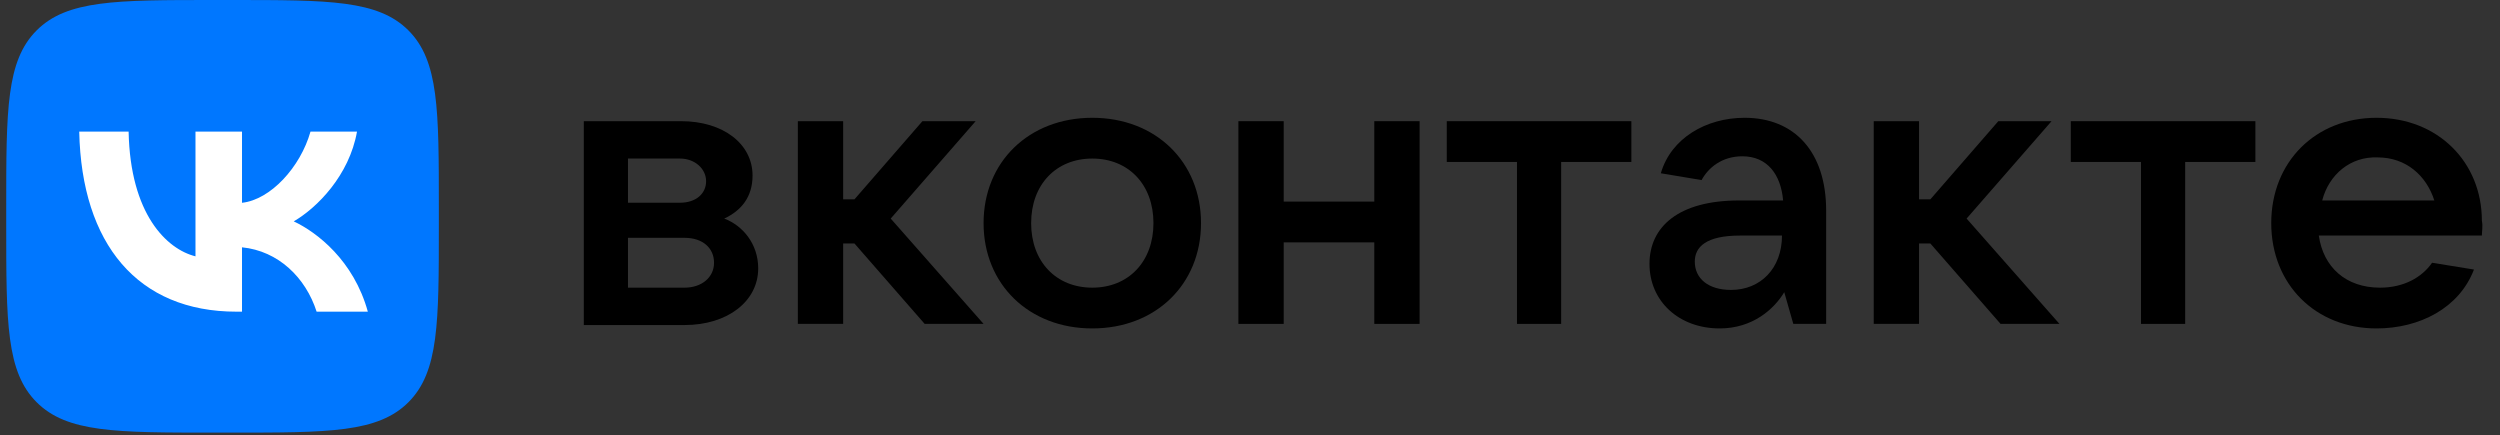 <svg width="201" height="35" viewBox="0 0 201 35" fill="none" xmlns="http://www.w3.org/2000/svg">
<rect x="0" y="0" width="201" height="35" fill="#333333" stroke="none"/>
<g clip-path="url(#clip0_308_264)">
<path d="M60.96 21.58C60.96 24.22 58.501 26.133 55.041 26.133H46.938V9.743H54.768C58.137 9.743 60.505 11.564 60.505 14.113C60.505 15.843 59.594 16.936 58.228 17.573C59.685 18.12 60.96 19.577 60.96 21.58ZM50.489 12.748V16.299H54.677C55.952 16.299 56.771 15.57 56.771 14.569C56.771 13.567 55.861 12.748 54.677 12.748H50.489ZM55.041 23.128C56.407 23.128 57.409 22.308 57.409 21.125C57.409 19.941 56.498 19.121 55.041 19.121H50.489V23.128H55.041Z" fill="black"/>
<path d="M74.344 26.041L68.699 19.577H67.789V26.041H64.147V9.743H67.789V16.026H68.699L74.162 9.743H78.442L71.613 17.573L79.079 26.041H74.344Z" fill="black"/>
<path d="M79.079 17.938C79.079 13.021 82.722 9.47 87.82 9.47C92.92 9.47 96.562 13.021 96.562 17.938C96.562 22.855 92.92 26.406 87.82 26.406C82.722 26.406 79.079 22.855 79.079 17.938ZM92.738 17.938C92.738 14.842 90.734 12.748 87.82 12.748C84.907 12.748 82.904 14.842 82.904 17.938C82.904 21.033 84.907 23.128 87.82 23.128C90.734 23.128 92.738 21.033 92.738 17.938Z" fill="black"/>
<path d="M110.493 9.743H114.136V26.041H110.493V19.486H103.209V26.041H99.567V9.743H103.209V16.208H110.493V9.743Z" fill="black"/>
<path d="M121.966 26.041V13.021H116.32V9.743H131.162V13.021H125.517V26.041H121.966Z" fill="black"/>
<path d="M146.823 16.936V26.041H144.182L143.454 23.492C142.635 24.858 140.905 26.406 138.264 26.406C134.986 26.406 132.619 24.22 132.619 21.215C132.619 18.211 134.986 16.117 139.812 16.117H143.363C143.181 14.022 142.088 12.566 140.085 12.566C138.446 12.566 137.353 13.476 136.807 14.478L133.53 13.931C134.349 11.109 137.172 9.47 140.267 9.47C144.274 9.47 146.823 12.201 146.823 16.936ZM143.272 18.939H139.903C137.172 18.939 136.261 19.85 136.261 21.033C136.261 22.399 137.353 23.31 139.174 23.31C141.542 23.31 143.272 21.58 143.272 18.939Z" fill="black"/>
<path d="M160.846 26.041L155.201 19.577H154.29V26.041H150.648V9.743H154.29V16.026H155.201L160.664 9.743H164.944L158.115 17.573L165.581 26.041H160.846Z" fill="black"/>
<path d="M172.136 26.041V13.021H166.491V9.743H181.333V13.021H175.688V26.041H172.136Z" fill="black"/>
<path d="M199.543 18.939H186.432C186.796 21.489 188.617 23.128 191.348 23.128C193.261 23.128 194.718 22.308 195.538 21.125L198.906 21.671C197.722 24.767 194.535 26.406 191.075 26.406C186.159 26.406 182.608 22.855 182.608 17.938C182.608 13.021 186.159 9.47 191.075 9.47C195.993 9.47 199.543 13.021 199.543 17.756C199.635 18.211 199.543 18.575 199.543 18.939ZM186.705 16.117H195.72C195.082 14.113 193.443 12.656 191.167 12.656C188.981 12.566 187.251 14.022 186.705 16.117Z" fill="black"/>
<path d="M0.5 16.696C0.5 8.825 0.5 4.89 2.945 2.445C5.39 0 9.325 0 17.196 0H18.587C26.457 0 30.392 0 32.838 2.445C35.283 4.89 35.283 8.825 35.283 16.696V18.087C35.283 25.957 35.283 29.892 32.838 32.338C30.392 34.783 26.457 34.783 18.587 34.783H17.196C9.325 34.783 5.39 34.783 2.945 32.338C0.5 29.892 0.5 25.957 0.5 18.087V16.696Z" fill="#0077FF"/>
<path d="M19.007 25.058C11.08 25.058 6.558 19.623 6.37 10.58H10.341C10.471 17.218 13.399 20.029 15.717 20.609V10.58H19.457V16.305C21.747 16.058 24.152 13.449 24.964 10.58H28.703C28.08 14.116 25.471 16.725 23.616 17.797C25.471 18.667 28.442 20.942 29.573 25.058H25.456C24.572 22.305 22.37 20.174 19.457 19.884V25.058H19.007Z" fill="white"/>
</g>
<defs>
<clipPath id="clip0_308_264">
<rect width="200" height="34.783" fill="white" transform="translate(0.5)"/>
</clipPath>
</defs>
</svg>
